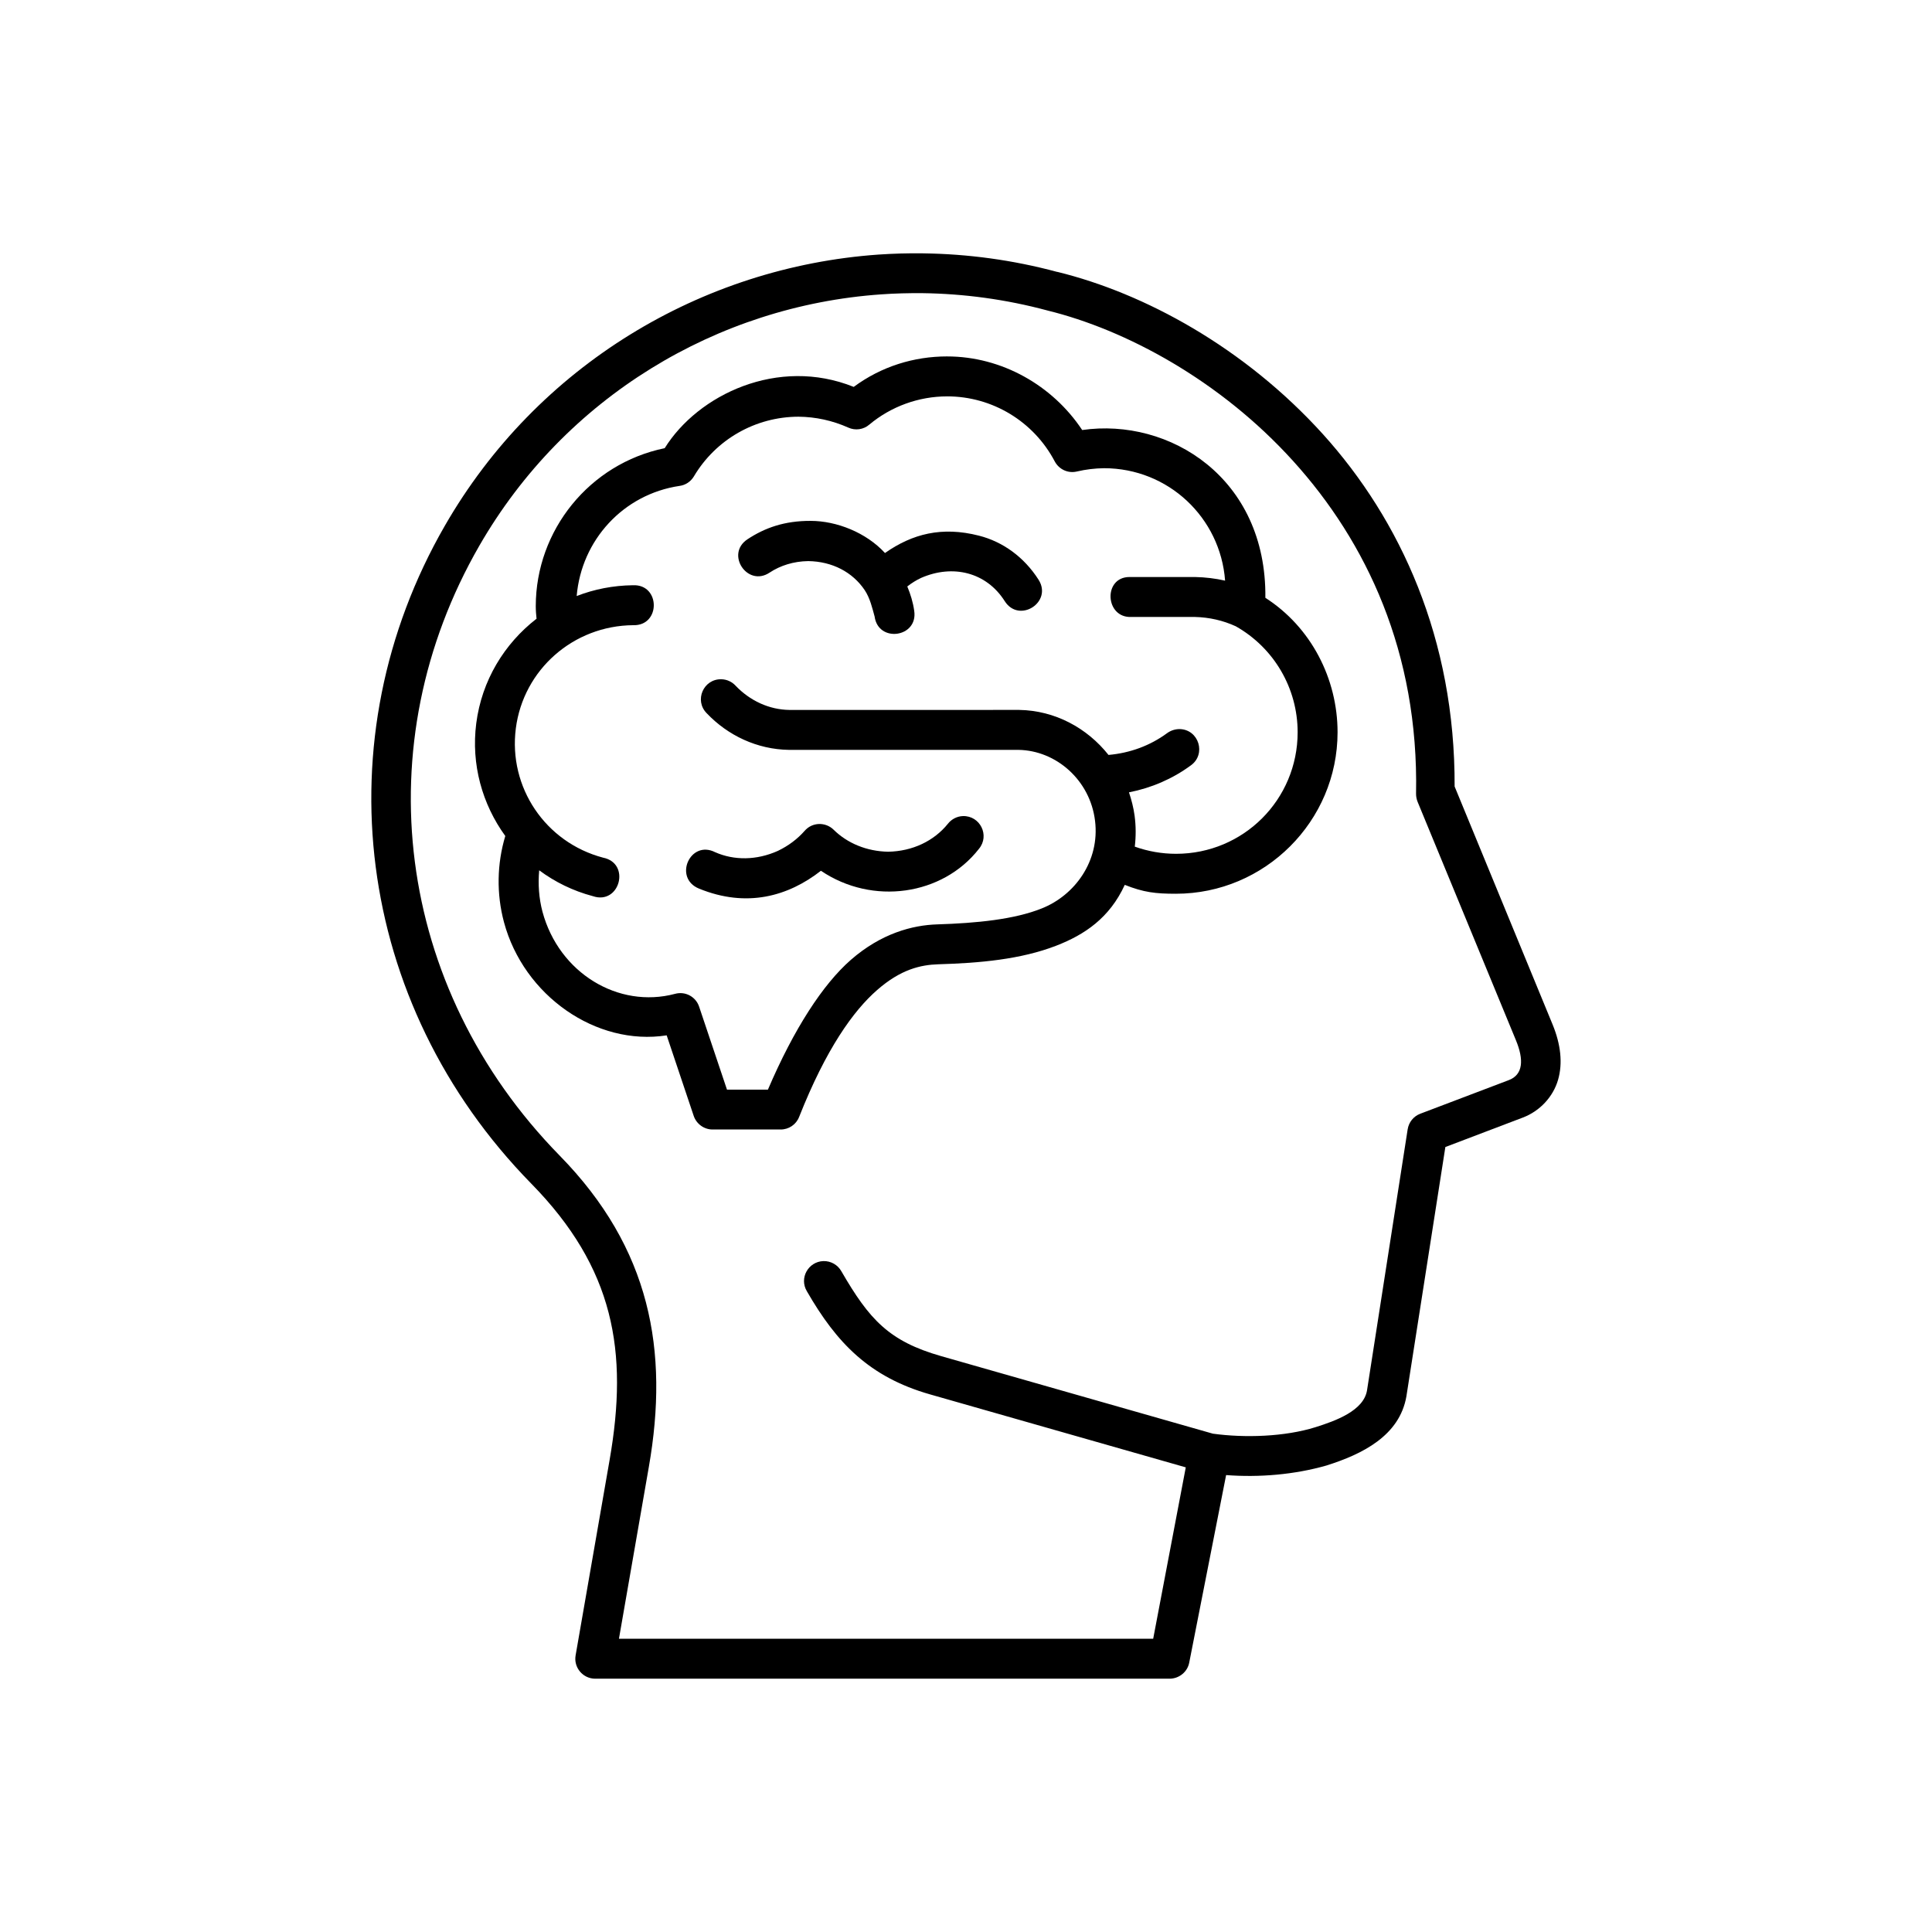 <?xml version="1.0" encoding="UTF-8"?>
<!-- Uploaded to: SVG Repo, www.svgrepo.com, Generator: SVG Repo Mixer Tools -->
<svg fill="#000000" width="800px" height="800px" version="1.1" viewBox="144 144 512 512" xmlns="http://www.w3.org/2000/svg">
 <g fill-rule="evenodd">
  <path d="m342.05 286.94c-5.859 3.914 0.035 12.711 5.894 8.812 2.856-1.891 6.387-3 10.234-3.055 6.41 0.09 11.777 2.938 14.98 7.695 1.434 2.156 2.043 4.898 2.625 6.996 0.961 7.055 11.547 5.57 10.496-1.496-0.32-2.297-0.984-4.43-1.836-6.473 1.113-0.875 2.34-1.656 3.672-2.273 8.34-3.644 17.266-1.551 22.16 6.18 3.816 5.969 12.734 0.262 8.957-5.691-3.852-6.039-9.512-10.094-15.832-11.688-9.773-2.484-17.582-0.5-24.871 4.606-4.988-5.43-12.824-8.516-19.711-8.516-6.887-0.023-12.102 1.812-16.77 4.902z"/>
  <path d="m395 249.04c11.984 0 22.941 6.648 28.516 17.234 1.137 2.129 3.519 3.231 5.859 2.68 2.363-0.555 4.781-0.844 7.191-0.875 17.035 0 30.855 13.094 32.098 29.797-2.559-0.582-5.25-0.906-7.961-0.961h-17.375c-7.055 0-6.504 10.961 0.559 10.586h16.762c3.852 0.09 7.488 0.934 10.848 2.473 10.117 5.715 16.391 16.414 16.391 28.078 0 17.875-14.375 32.215-32.223 32.215-3.727 0-7.434-0.645-10.934-1.898 0.32-2.703 0.32-5.481-0.055-8.246-0.297-2.121-0.816-4.176-1.488-6.144 5.949-1.164 11.516-3.559 16.355-7.113 4.199-2.949 2.188-9.566-2.949-9.652-1.16 0-2.328 0.371-3.293 1.074-4.516 3.324-9.828 5.273-15.535 5.777-5.688-7.172-14.203-11.777-23.68-11.93l-60.809 0.008c-5.484-0.055-10.586-2.481-14.348-6.438-0.961-1.051-2.34-1.664-3.762-1.695-4.758-0.113-7.238 5.625-3.879 9.008 5.598 5.891 13.352 9.59 21.832 9.707h60.789c10.004 0.152 19.012 8.051 20.293 18.832 1.289 10.613-5.356 19.711-14.133 23.188-7.262 2.918-17.266 3.902-27.727 4.227-6.527 0.207-14.812 2.367-22.883 9.422-7.352 6.441-15.047 18.215-21.953 34.371h-10.848l-7.379-21.977c-0.875-2.648-3.672-4.164-6.387-3.41-15.012 3.992-30.754-5.508-35.125-21.746-0.961-3.617-1.203-7.344-0.875-10.996 4.164 3.09 8.945 5.457 14.223 6.852 7.137 2.43 10.117-8.723 2.711-10.199-15.305-4.055-25.133-18.656-23.125-34.266 2.008-15.566 15.254-27.227 31.117-27.344 7.316 0.207 7.227-10.91-0.09-10.586-5.227 0.062-10.266 1.051-14.902 2.859 1.258-14.805 12.332-26.965 27.258-29.184 1.574-0.203 2.973-1.137 3.797-2.508 5.805-9.797 16.301-15.797 27.691-15.832 4.578 0.035 9.074 1.023 13.238 2.887 1.836 0.84 4.023 0.547 5.562-0.789 5.777-4.828 13.105-7.484 20.625-7.484zm0-10.586c-8.75 0-17.383 2.625-24.754 8.078-20.062-8.078-41.262 2.043-50.094 16.238-19.945 4.113-34.137 21.746-34.168 41.844 0 1.191 0.09 2.273 0.207 3.352-8.547 6.609-14.52 16.379-15.98 27.727-1.398 10.906 1.605 21.457 7.695 29.852-2.211 7.379-2.363 15.301-0.352 22.828 5.227 19.48 24.434 32.91 43.121 30.004l7.172 21.367c0.734 2.129 2.742 3.582 4.988 3.582h17.996c2.188 0.027 4.164-1.305 4.953-3.348 7.113-17.984 14.348-28.102 20.672-33.621 6.297-5.508 11.547-6.668 16.234-6.816 10.898-0.32 21.832-1.281 31.227-4.926 7.578-2.938 14.133-7.371 18.16-16.121 4.988 1.988 8.133 2.356 13.535 2.356 23.582 0 42.855-19.211 42.855-42.801 0-14.195-7.031-27.871-19.133-35.625 0.352-31.809-25.453-47.789-48.543-44.465-7.867-11.859-21.355-19.504-35.793-19.504z"/>
  <path d="m399.17 360.27c-1.539 0.051-3.008 0.812-3.969 2.039-3.672 4.547-9.359 7.293-15.852 7.406-5.688-0.113-10.793-2.246-14.43-5.832-2.168-2.121-5.688-2.016-7.676 0.293-1.891 2.156-4.289 3.965-7.086 5.309-5.652 2.543-11.633 2.57-16.641 0.352-6.629-3.352-11.141 6.852-4.266 9.652 12.684 5.184 23.68 2.008 32.305-4.727 13.676 9.242 32.223 6.562 41.867-5.801 2.949-3.535 0.324-8.84-4.254-8.691z"/>
  <path d="m388.45 221.69c10.988 0.145 22.094 1.633 33.062 4.574 0.023 0 0.055 0.027 0.09 0.027 20.695 5.078 45.711 18.457 65.098 39.887 19.398 21.43 33.301 50.672 32.57 88.188 0 0.734 0.141 1.434 0.402 2.106l26.043 63.148c2.188 5.25 1.926 9.207-1.902 10.637-7.809 2.977-23.445 8.902-23.445 8.902-1.77 0.672-3.027 2.246-3.324 4.137l-10.758 69.094c-0.84 5.484-8.398 8.168-13.664 9.828-8.168 2.562-18.805 2.879-27.199 1.719l-71.992-20.543c-13.883-3.965-19.066-9.73-26.449-22.477-0.961-1.723-2.801-2.769-4.781-2.715-4.023 0.152-6.449 4.527-4.371 7.992 7.871 13.676 16.531 22.746 32.68 27.344l67.734 19.328-8.637 45.414-141.58 0.008 7.926-45.566c5.367-30.762 0.469-57.875-23.641-82.48-43.715-44.637-51.516-109.13-21.289-161.61 22.688-39.387 63.031-63.594 106.5-66.621 3.633-0.258 7.269-0.348 10.926-0.32zm0.172-10.551c-3.969-0.055-7.871 0.062-11.785 0.324-46.906 3.293-90.527 29.41-114.95 71.867-32.52 56.445-23.965 126.48 22.883 174.32 21.988 22.418 25.801 44.457 20.785 73.242l-9.008 51.773c-0.582 3.242 1.926 6.207 5.195 6.207h152.2c2.535 0 4.758-1.801 5.219-4.281l9.773-49.68c8.801 0.672 18.125-0.117 26.59-2.535 9.5-3 19.387-7.875 21.188-18.34l10.324-66.062 20.555-7.816c4.461-1.695 7.992-5.457 9.305-9.969 1.309-4.496 0.668-9.504-1.398-14.578l-26.008-63.184c0.152-39.125-14.398-70.672-34.898-93.363-20.902-23.09-47.41-37.379-70.344-43.004l-0.055 0.008c-11.805-3.18-23.754-4.773-35.562-4.926z"/>
 </g>
</svg>